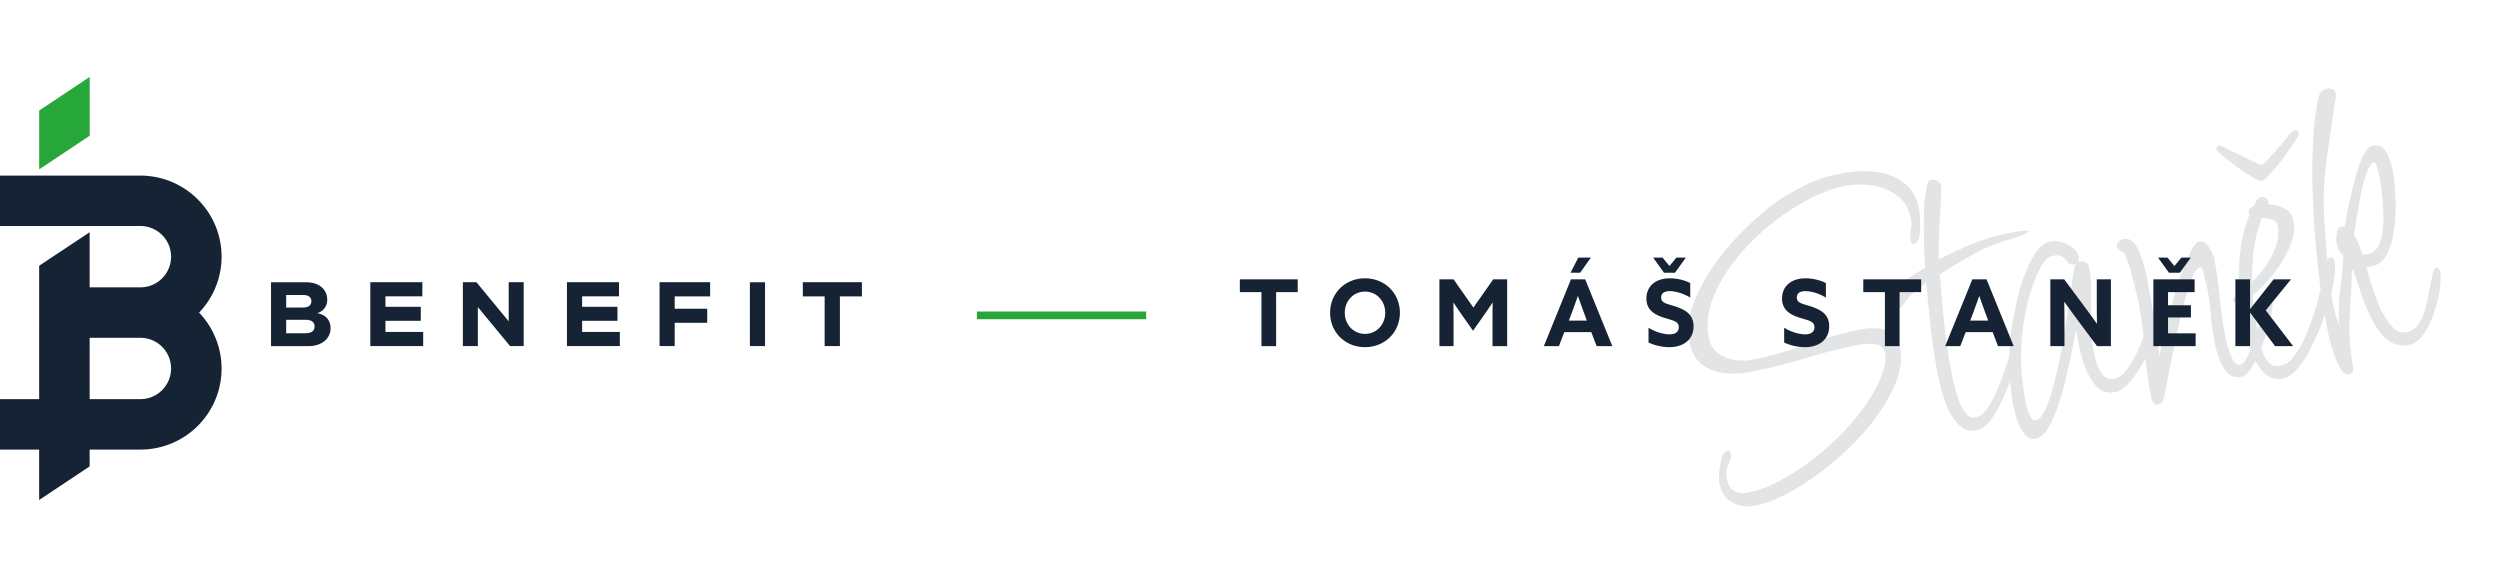 <svg xmlns="http://www.w3.org/2000/svg" width="325" height="75" fill="none"><g clip-path="url(#a)"><path fill="#E2E4E6" d="M228.194 65.734c-1.136.22-2.153.074-3.05-.436-.854-.481-1.394-1.309-1.622-2.481-.056-.294-.068-.748-.035-1.362.062-.66.172-1.27.329-1.833.187-.606.446-.941.775-1.005.22-.043.359.083.415.376.064.33-.037.786-.304 1.37-.275.548-.337 1.207-.188 1.976.135.697.439 1.19.913 1.478.474.288 1.041.368 1.701.24 1.686-.326 3.466-1.05 5.34-2.174a33.244 33.244 0 0 0 5.483-4.085c1.745-1.593 3.246-3.272 4.501-5.036 1.285-1.808 2.127-3.549 2.525-5.223.157-.563.193-1.064.108-1.504-.156-.807-.6-1.234-1.332-1.282-.739-.085-1.402-.071-1.988.042a69.076 69.076 0 0 0-6.963 1.748 72.145 72.145 0 0 1-7.293 1.812c-1.136.22-2.267.268-3.394.144a5.922 5.922 0 0 1-2.903-1.15c-.809-.641-1.341-1.622-1.597-2.941-.312-1.613-.111-3.325.602-5.136.714-1.812 1.703-3.581 2.965-5.31a36.017 36.017 0 0 1 4.169-4.685c1.51-1.433 2.871-2.553 4.084-3.358a33.575 33.575 0 0 1 3.549-2 16.13 16.13 0 0 1 3.863-1.26l.769-.15a13.921 13.921 0 0 1 4.131-.172c1.397.148 2.628.613 3.693 1.395 1.057.746 1.738 1.907 2.043 3.483.057.294.098.799.123 1.517a7.918 7.918 0 0 1-.078 1.954c-.114.592-.372.928-.775 1.006-.183.035-.296-.057-.339-.277a4.036 4.036 0 0 1-.002-1.483 4.036 4.036 0 0 0-.002-1.482c-.255-1.32-.85-2.326-1.783-3.02-.932-.694-2.006-1.133-3.22-1.316a10.483 10.483 0 0 0-3.581.066c-1.466.284-3.062.878-4.789 1.783-1.726.905-3.409 2.03-5.05 3.374a29.35 29.35 0 0 0-4.432 4.509c-1.284 1.617-2.253 3.288-2.908 5.012-.655 1.724-.822 3.41-.503 5.06.156.806.529 1.456 1.119 1.95a5.22 5.22 0 0 0 2.115.903c.826.144 1.587.149 2.284.014a48.56 48.56 0 0 0 7.151-1.955 44.509 44.509 0 0 1 7.085-2 8.33 8.33 0 0 1 2.142-.13c.725.012 1.353.214 1.885.605.562.348.924.943 1.088 1.786.298 1.54.068 3.2-.69 4.982-.764 1.745-1.851 3.496-3.261 5.252a35.644 35.644 0 0 1-4.828 4.814c-1.767 1.483-3.542 2.72-5.328 3.712-1.748.985-3.319 1.613-4.712 1.883Zm28.831-9.805c-.807.156-1.501.006-2.084-.452-.59-.494-1.095-1.138-1.515-1.931-.39-.837-.704-1.67-.94-2.499a27.58 27.58 0 0 1-.526-2.123 84.414 84.414 0 0 1-.94-6.035c-.207-2.051-.411-4.084-.611-6.1-.573.378-1.121.788-1.644 1.232a7.186 7.186 0 0 0-1.294 1.563 1.823 1.823 0 0 1-.233.273c-.059.087-.162.145-.308.174-.257.05-.538-.03-.844-.236-.27-.214-.43-.45-.479-.706-.064-.33.092-.702.468-1.117a7.546 7.546 0 0 1 1.402-1.299 24.45 24.45 0 0 1 1.655-1.176 46.08 46.08 0 0 1 1.124-.674c-.02-.3-.053-.864-.099-1.692-.017-.871-.033-1.838-.048-2.9a55.136 55.136 0 0 1 .019-3.14c.065-1.04.165-1.896.301-2.569.129-.71.321-1.089.578-1.138.257-.05.531-.008.823.125.292.134.463.33.513.586.021.11.018.585-.009 1.427a82.871 82.871 0 0 1-.161 2.998 297.4 297.4 0 0 0-.129 3.162c.001.988 0 1.673-.002 2.054a54.08 54.08 0 0 1 4.395-2.05 25.095 25.095 0 0 1 4.643-1.355l.824-.16a11.78 11.78 0 0 1 1.166-.168c.41-.041.626-.007.647.103a5.93 5.93 0 0 1-1.146.564c-.389.151-.781.284-1.177.399a22.427 22.427 0 0 0-4.812 1.959 109.18 109.18 0 0 0-4.398 2.62c.148 2.138.34 4.307.576 6.505.228 2.161.545 4.286.949 6.376.078.403.203.949.375 1.638.164.653.369 1.317.613 1.992.238.638.531 1.17.88 1.598.349.427.762.594 1.238.502.623-.121 1.197-.594 1.722-1.418.518-.86 1.007-1.868 1.468-3.022.454-1.19.853-2.37 1.197-3.54.344-1.17.647-2.16.908-2.97.298-.82.516-1.26.656-1.326l.032.165c.106.55.072 1.355-.103 2.416-.175 1.06-.464 2.219-.867 3.476a29.296 29.296 0 0 1-1.361 3.572c-.498 1.161-1.049 2.142-1.655 2.944-.568.795-1.164 1.253-1.787 1.373Zm7.643 1.087c-.623.12-1.142-.102-1.556-.669-.406-.53-.721-1.172-.943-1.927a20.217 20.217 0 0 1-.451-1.738 27.3 27.3 0 0 1-.467-4.473 35.927 35.927 0 0 1 .138-4.59c.062-.659.218-1.62.468-2.886a36.88 36.88 0 0 1 .991-4.013c.455-1.381.985-2.568 1.592-3.56.636-1.036 1.357-1.632 2.163-1.788.624-.12 1.355.023 2.194.43.84.409 1.323.942 1.451 1.602a.914.914 0 0 1-.147.713c.03-.044.118-.08.264-.108.697-.135 1.116.164 1.258.897.163.843.23 1.876.201 3.098.007 1.216.01 2.508.009 3.877a19.43 19.43 0 0 0 .339 3.813c.085.44.225.965.419 1.573.187.573.455 1.072.803 1.5.386.419.89.568 1.513.448.587-.114 1.15-.546 1.689-1.297.539-.75 1.031-1.645 1.477-2.682a59.699 59.699 0 0 0 1.227-3.09c.372-1.022.681-1.88.927-2.575.282-.7.497-1.066.644-1.094.256-.05.416.09.48.42.085.44.008 1.12-.232 2.042-.21.877-.531 1.87-.963 2.981a29.718 29.718 0 0 1-1.546 3.209c-.562 1.021-1.172 1.9-1.828 2.635-.627.692-1.233 1.095-1.82 1.208-.952.185-1.76-.058-2.422-.729-.633-.714-1.147-1.603-1.544-2.667a23.978 23.978 0 0 1-.816-3.036l-.181-.934a4.92 4.92 0 0 1-.094-.78c-.12.555-.283 1.385-.487 2.49a93.034 93.034 0 0 1-.791 3.575 37.67 37.67 0 0 1-1.044 3.739c-.381 1.176-.815 2.173-1.303 2.99-.488.817-1.026 1.282-1.612 1.396Zm-.008-2.395c.477-.092.923-.635 1.339-1.628.416-.993.805-2.228 1.165-3.705.39-1.52.726-3.125 1.007-4.815.281-1.69.525-3.277.732-4.762l.583-3.764c.145-1.017.266-1.572.362-1.667l-.32.12c-.256.049-.483-.04-.679-.269a4.116 4.116 0 0 0-.709-.718c-.27-.214-.661-.271-1.175-.172-.659.128-1.226.637-1.7 1.528-.474.89-.898 1.942-1.272 3.155a34.232 34.232 0 0 0-.822 3.41 42.716 42.716 0 0 0-.323 2.458 28.436 28.436 0 0 0 .413 8.02l.191.99c.129.47.291.913.487 1.332.224.375.465.537.721.487Zm15.966-2.065a.746.746 0 0 1-.658-.157 1.615 1.615 0 0 1-.303-.683 58.808 58.808 0 0 1-.863-6.222 51.972 51.972 0 0 0-.818-6.287c-.043-.22-.143-.638-.3-1.254a21.28 21.28 0 0 0-.515-2.068 15.285 15.285 0 0 0-.613-1.991c-.194-.61-.379-.973-.554-1.09a4.202 4.202 0 0 1-.514-.3.906.906 0 0 1-.272-.518.551.551 0 0 1 .179-.549c.192-.189.398-.305.618-.347.623-.12 1.119.087 1.489.624.4.493.715 1.136.944 1.928.266.785.47 1.544.612 2.277.668 3.445 1.228 6.93 1.683 10.455.068-.432.223-1.203.464-2.315.241-1.111.549-2.369.924-3.772a69.506 69.506 0 0 1 1.211-4.056c.462-1.345.912-2.459 1.349-3.342.43-.92.829-1.415 1.195-1.486.513-.1.944.16 1.291.776.378.574.605 1.062.683 1.465a47.47 47.47 0 0 1 .705 5.111c.18 1.715.437 3.433.77 5.156.043.22.143.638.3 1.254.187.572.407 1.119.66 1.64.283.478.607.681.974.61.293-.056.614-.46.963-1.213.348-.752.694-1.617 1.037-2.596a63.77 63.77 0 0 0 .874-2.85 50.45 50.45 0 0 0 .495-1.865l.067-.24c.015-.118.06-.184.133-.198.183-.035.322.09.415.376.086.25.137.411.151.484.071.367-.007 1.047-.232 2.042a25.85 25.85 0 0 1-.975 3.212c-.388 1.14-.841 2.14-1.359 3-.481.854-.978 1.331-1.491 1.43-.733.142-1.34-.044-1.82-.56a5.85 5.85 0 0 1-1.043-1.851c-.259-.749-.438-1.38-.537-1.893a40.432 40.432 0 0 1-.538-3.66 30.812 30.812 0 0 0-.483-3.671c-.021-.11-.093-.382-.215-.814-.085-.44-.185-.858-.299-1.254-.115-.396-.246-.58-.392-.552-.367.071-.755.622-1.164 1.652-.372 1.022-.753 2.294-1.143 3.815a171.908 171.908 0 0 0-1.028 4.705c-.34 1.587-.634 3.013-.883 4.278-.213 1.258-.372 2.106-.477 2.545-.045.16-.126.328-.245.503-.081.168-.232.274-.452.316Zm17.643-35.587c.22-.043.384.02.493.19.109.168.104.34-.014.515-.193.38-.514.88-.965 1.5a38.076 38.076 0 0 1-1.395 1.924 22.025 22.025 0 0 1-1.394 1.639c-.442.465-.773.72-.993.762-.183.036-.552-.102-1.107-.413a56.41 56.41 0 0 1-1.827-1.186 80.923 80.923 0 0 0-1.738-1.318c-.502-.435-.826-.733-.972-.895-.124-.052-.197-.133-.218-.243-.028-.147.02-.29.145-.428.126-.138.316-.137.571.004l3.023 1.468a79.14 79.14 0 0 0 2.135 1.012c.295-.247.678-.625 1.149-1.135.472-.51.955-1.06 1.449-1.65.494-.59.911-1.088 1.25-1.496.162-.146.298-.23.408-.25Zm-1.514 32.236c-.99.191-1.845-.1-2.565-.873-.684-.78-1.238-1.775-1.662-2.986a25.814 25.814 0 0 1-.967-3.52l-.266-1.375c-.049-.447-.083-.82-.103-1.12l-.165.031c-.44.085-.692-.037-.756-.367a.911.911 0 0 1 .3-.514c.191-.19.375-.32.551-.392-.129-1.648-.1-3.365.087-5.15.186-1.786.588-3.442 1.205-4.968l-.064-.33c-.071-.367.107-.63.532-.788a9.22 9.22 0 0 0 .433-.711c.17-.3.384-.474.64-.523a.727.727 0 0 1 .734.257c.226.184.291.419.194.704a4.481 4.481 0 0 1 2.039.517c.665.29 1.075.838 1.231 1.644.206 1.063.016 2.241-.57 3.533a15.8 15.8 0 0 1-2.219 3.567c-.892 1.086-1.736 1.934-2.53 2.544.06.9.161 1.813.302 2.736l.511 2.64c.085.439.21.985.374 1.638.201.645.48 1.2.836 1.663.392.457.918.621 1.578.493.697-.135 1.314-.578 1.853-1.328.576-.758 1.083-1.674 1.522-2.748.468-1.117.874-2.26 1.218-3.43.344-1.17.625-2.27.844-3.3a46.27 46.27 0 0 0 .453-2.37 2.23 2.23 0 0 1 .179-.548.551.551 0 0 1 .442-.37c.293-.057.475.097.546.464.114.586.076 1.468-.115 2.646-.197 1.141-.523 2.402-.978 3.783a28.475 28.475 0 0 1-1.562 4.01c-.587 1.293-1.23 2.387-1.931 3.283-.701.897-1.418 1.416-2.151 1.558Zm-3.976-12.578a13.922 13.922 0 0 0 1.769-2.054 9.74 9.74 0 0 0 1.323-2.595c.313-.935.388-1.824.225-2.667-.085-.44-.365-.709-.841-.807-.482-.135-.892-.188-1.229-.161a19.89 19.89 0 0 0-1.035 4.079 28.342 28.342 0 0 0-.212 4.205Zm12.579 12.052c-.367.071-.717-.165-1.05-.709-.327-.507-.623-1.153-.889-1.938a27.658 27.658 0 0 1-.678-2.322l-.34-1.76a93.169 93.169 0 0 1-.826-5.144 241.43 241.43 0 0 1-.642-6.264 125.82 125.82 0 0 1-.312-6.614 74.043 74.043 0 0 1 .115-6.182c.122-1.925.348-3.604.679-5.037.136-.673.515-1.07 1.138-1.19.257-.05.491-.02.703.092.211.11.345.313.402.606.014.074.017.187.009.34a2.038 2.038 0 0 1-.057.297 447.022 447.022 0 0 0-1.146 7.923 38.708 38.708 0 0 0-.29 7.927c.114 1.766.234 3.568.362 5.406.165 1.831.417 3.627.758 5.386.092.477.203.95.332 1.419.122.433.284.877.486 1.332a25.937 25.937 0 0 1 .094-4.525 70.48 70.48 0 0 0 .444-4.478c-.459-.405-.759-.974-.901-1.707-.071-.367-.046-.828.074-1.384.114-.592.452-.81 1.015-.653.053-.314.137-.863.251-1.645.152-.79.344-1.664.577-2.622.225-.994.476-1.956.753-2.884.277-.928.581-1.71.915-2.345.37-.642.738-.998 1.105-1.069.623-.12 1.105.014 1.447.404.342.39.609.89.803 1.499.187.572.323 1.078.409 1.518.134.696.231 1.685.289 2.967a22.457 22.457 0 0 1-.09 3.953c-.118 1.354-.418 2.553-.901 3.597-.452 1-1.174 1.596-2.163 1.788-.257.05-.462.07-.616.062.173.499.392 1.236.657 2.212a34.11 34.11 0 0 0 1.091 2.983c.462 1.013.984 1.843 1.566 2.491.582.648 1.221.905 1.918.77a2.37 2.37 0 0 0 1.565-1.045 6.334 6.334 0 0 0 .903-2.114c.225-.804.394-1.598.509-2.38.151-.79.29-1.445.418-1.964.121-.555.291-.855.511-.897.146-.029.256.045.328.221.065.14.105.246.119.32.113.586.097 1.388-.048 2.405-.152.98-.411 2-.776 3.06a10.05 10.05 0 0 1-1.357 2.715c-.539.75-1.157 1.193-1.853 1.328-1.1.213-2.057-.02-2.873-.698-.779-.686-1.451-1.602-2.015-2.747a26.219 26.219 0 0 1-1.407-3.436 149.662 149.662 0 0 0-.96-2.894l-.154.087a376.58 376.58 0 0 1-.313 6.335 26.208 26.208 0 0 0 .456 6.186c.043.22.027.432-.048.637-.074.204-.24.332-.496.381Zm2.5-15.657c.734-.142 1.245-.64 1.536-1.495.291-.855.44-1.853.447-2.996a27.72 27.72 0 0 0-.189-3.328 36.513 36.513 0 0 0-.347-2.386c-.022-.11-.1-.418-.236-.924-.144-.543-.307-.796-.49-.76-.33.063-.64.523-.931 1.378a24.762 24.762 0 0 0-.787 3.004 107.032 107.032 0 0 0-.535 3.127l-.319 1.887c.268.404.485.837.651 1.3l.475 1.277c.117.015.231.012.341-.01l.384-.074Z"/><g clip-path="url(#b)"><path fill="#152335" d="M40.897 42.451c0-.556-.39-.874-1.151-.874h-2.544v1.744h2.526c.762 0 1.164-.319 1.164-.877m-3.69-4.093v1.625h2.207c.701 0 1.068-.296 1.068-.817 0-.521-.367-.808-1.08-.808h-2.195Zm5.775 4.3c0 1.34-1.116 2.348-2.887 2.348h-4.856v-8.305h4.56c1.71 0 2.746.934 2.746 2.285a1.745 1.745 0 0 1-1.316 1.73c1.09.19 1.748.89 1.748 1.932m12.042.511v1.837H48.14V36.69h6.766v1.837H50.11v1.354h4.593v1.824H50.11v1.446h4.903Zm13.065-6.461v8.298h-1.77l-4.19-5.072v5.072h-1.947V36.69h1.768l4.191 5.085V36.69h1.948Zm12.5 6.461v1.837h-6.876V36.69h6.769v1.837h-4.796v1.354h4.593v1.824h-4.594v1.446h4.904Zm7.133-4.622v1.61h4.227v1.825h-4.227v3.024h-1.97V36.69h6.576v1.84h-4.606Zm11.742-1.839h-1.97v8.298h1.97V36.69Zm12.595 1.839h-2.861v6.459h-1.985V38.53h-2.836v-1.84h7.682v1.84ZM18.246 51.89h-6.592v-7.976h6.592a3.991 3.991 0 0 1 3.994 3.988 3.991 3.991 0 0 1-3.994 3.988Zm10.56-18.519c-.005-5.82-4.73-10.537-10.56-10.542H0v6.552h18.246a3.991 3.991 0 0 1 3.994 3.988 3.991 3.991 0 0 1-3.994 3.988h-6.592v-7.168l-6.563 4.356V51.89H0v6.555h5.09V65l6.564-4.369v-2.186h6.592a10.549 10.549 0 0 0 9.708-6.387 10.517 10.517 0 0 0-2.074-11.421 10.493 10.493 0 0 0 2.926-7.266Z"/><path fill="#27A739" d="M5.094 14.37v7.646l6.566-4.37V10l-6.566 4.37Z"/></g><path fill="#152335" d="M163.988 45v-7.02h-2.808v-1.668h7.524v1.668h-2.808V45h-1.908Zm13.462-1.596c1.5 0 2.628-1.212 2.628-2.748 0-1.536-1.128-2.748-2.628-2.748-1.5 0-2.628 1.212-2.628 2.748 0 1.536 1.128 2.748 2.628 2.748Zm0 1.728c-2.58 0-4.536-1.944-4.536-4.476s1.956-4.476 4.536-4.476c2.58 0 4.536 1.944 4.536 4.476s-1.956 4.476-4.536 4.476Zm14.043-2.136-1.26-1.788a85.438 85.438 0 0 1-1.272-1.86l-.024.012c.012.624.024 1.44.024 2.16V45h-1.836v-8.688h1.836l2.58 3.672 2.58-3.672h1.812V45h-1.908v-3.48c0-.72.012-1.536.024-2.16l-.024-.012c-.408.612-.84 1.248-1.272 1.86l-1.26 1.788ZM200.699 45l3.528-8.688h1.848L209.603 45h-2.04l-.696-1.824h-3.504L202.655 45h-1.956Zm3.6-4.248-.348.924h2.34l-.36-.972c-.252-.684-.564-1.548-.792-2.208h-.024c-.228.66-.54 1.524-.816 2.256Zm2.508-7.26-1.392 1.968h-1.248l1.008-1.968h1.632Zm7.501 11.028V42.6c.936.6 2.04.864 2.724.864.696 0 1.212-.276 1.212-.924 0-.804-.816-.876-1.932-1.236-1.2-.396-2.28-.984-2.28-2.496 0-1.62 1.224-2.628 3.048-2.628.852 0 1.896.216 2.652.624v1.884c-.924-.576-1.992-.84-2.664-.84-.648 0-1.116.24-1.116.816 0 .768.804.828 1.848 1.176 1.308.432 2.364 1.044 2.364 2.58 0 1.692-1.284 2.712-3.156 2.712-.864 0-1.908-.216-2.7-.612Zm4.848-11.028-1.416 1.968h-1.416l-1.416-1.968h1.224l.9 1.092.9-1.092h1.224Zm12.786 11.028V42.6c.936.6 2.04.864 2.724.864.696 0 1.212-.276 1.212-.924 0-.804-.816-.876-1.932-1.236-1.2-.396-2.28-.984-2.28-2.496 0-1.62 1.224-2.628 3.048-2.628.852 0 1.896.216 2.652.624v1.884c-.924-.576-1.992-.84-2.664-.84-.648 0-1.116.24-1.116.816 0 .768.804.828 1.848 1.176 1.308.432 2.364 1.044 2.364 2.58 0 1.692-1.284 2.712-3.156 2.712-.864 0-1.908-.216-2.7-.612Zm13.094.48v-7.02h-2.808v-1.668h7.524v1.668h-2.808V45h-1.908Zm7.84 0 3.528-8.688h1.848L261.78 45h-2.04l-.696-1.824h-3.504L254.832 45h-1.956Zm3.6-4.248-.348.924h2.34l-.36-.972c-.252-.684-.564-1.548-.792-2.208h-.024c-.228.66-.54 1.524-.816 2.256ZM272.616 45l-2.604-3.504a132.22 132.22 0 0 1-1.632-2.244l-.024.012c.012.828.024 1.668.024 2.508V45h-1.836v-8.688h1.8l2.604 3.504a132.22 132.22 0 0 1 1.632 2.244l.024-.012c-.012-.828-.024-1.668-.024-2.508v-3.228h1.836V45h-1.8Zm7.321 0v-8.688h5.364v1.668h-3.456v1.704h2.976v1.584h-2.976v2.064h3.588V45h-5.496Zm4.86-11.508-1.416 1.968h-1.416l-1.416-1.968h1.224l.9 1.092.9-1.092h1.224ZM290.6 45v-8.688h1.908v3.84l.024.012 3.036-3.852h2.268l-3.288 4.032L298.112 45h-2.352l-3.228-4.344-.024.012V45H290.6Z"/><path stroke="#27A739" d="M127 41h22"/></g><defs><clipPath id="a"><path fill="#fff" d="M0 0h325v75H0z"/></clipPath><clipPath id="b"><path fill="#fff" d="M0 10h112.052v55H0z"/></clipPath></defs></svg>